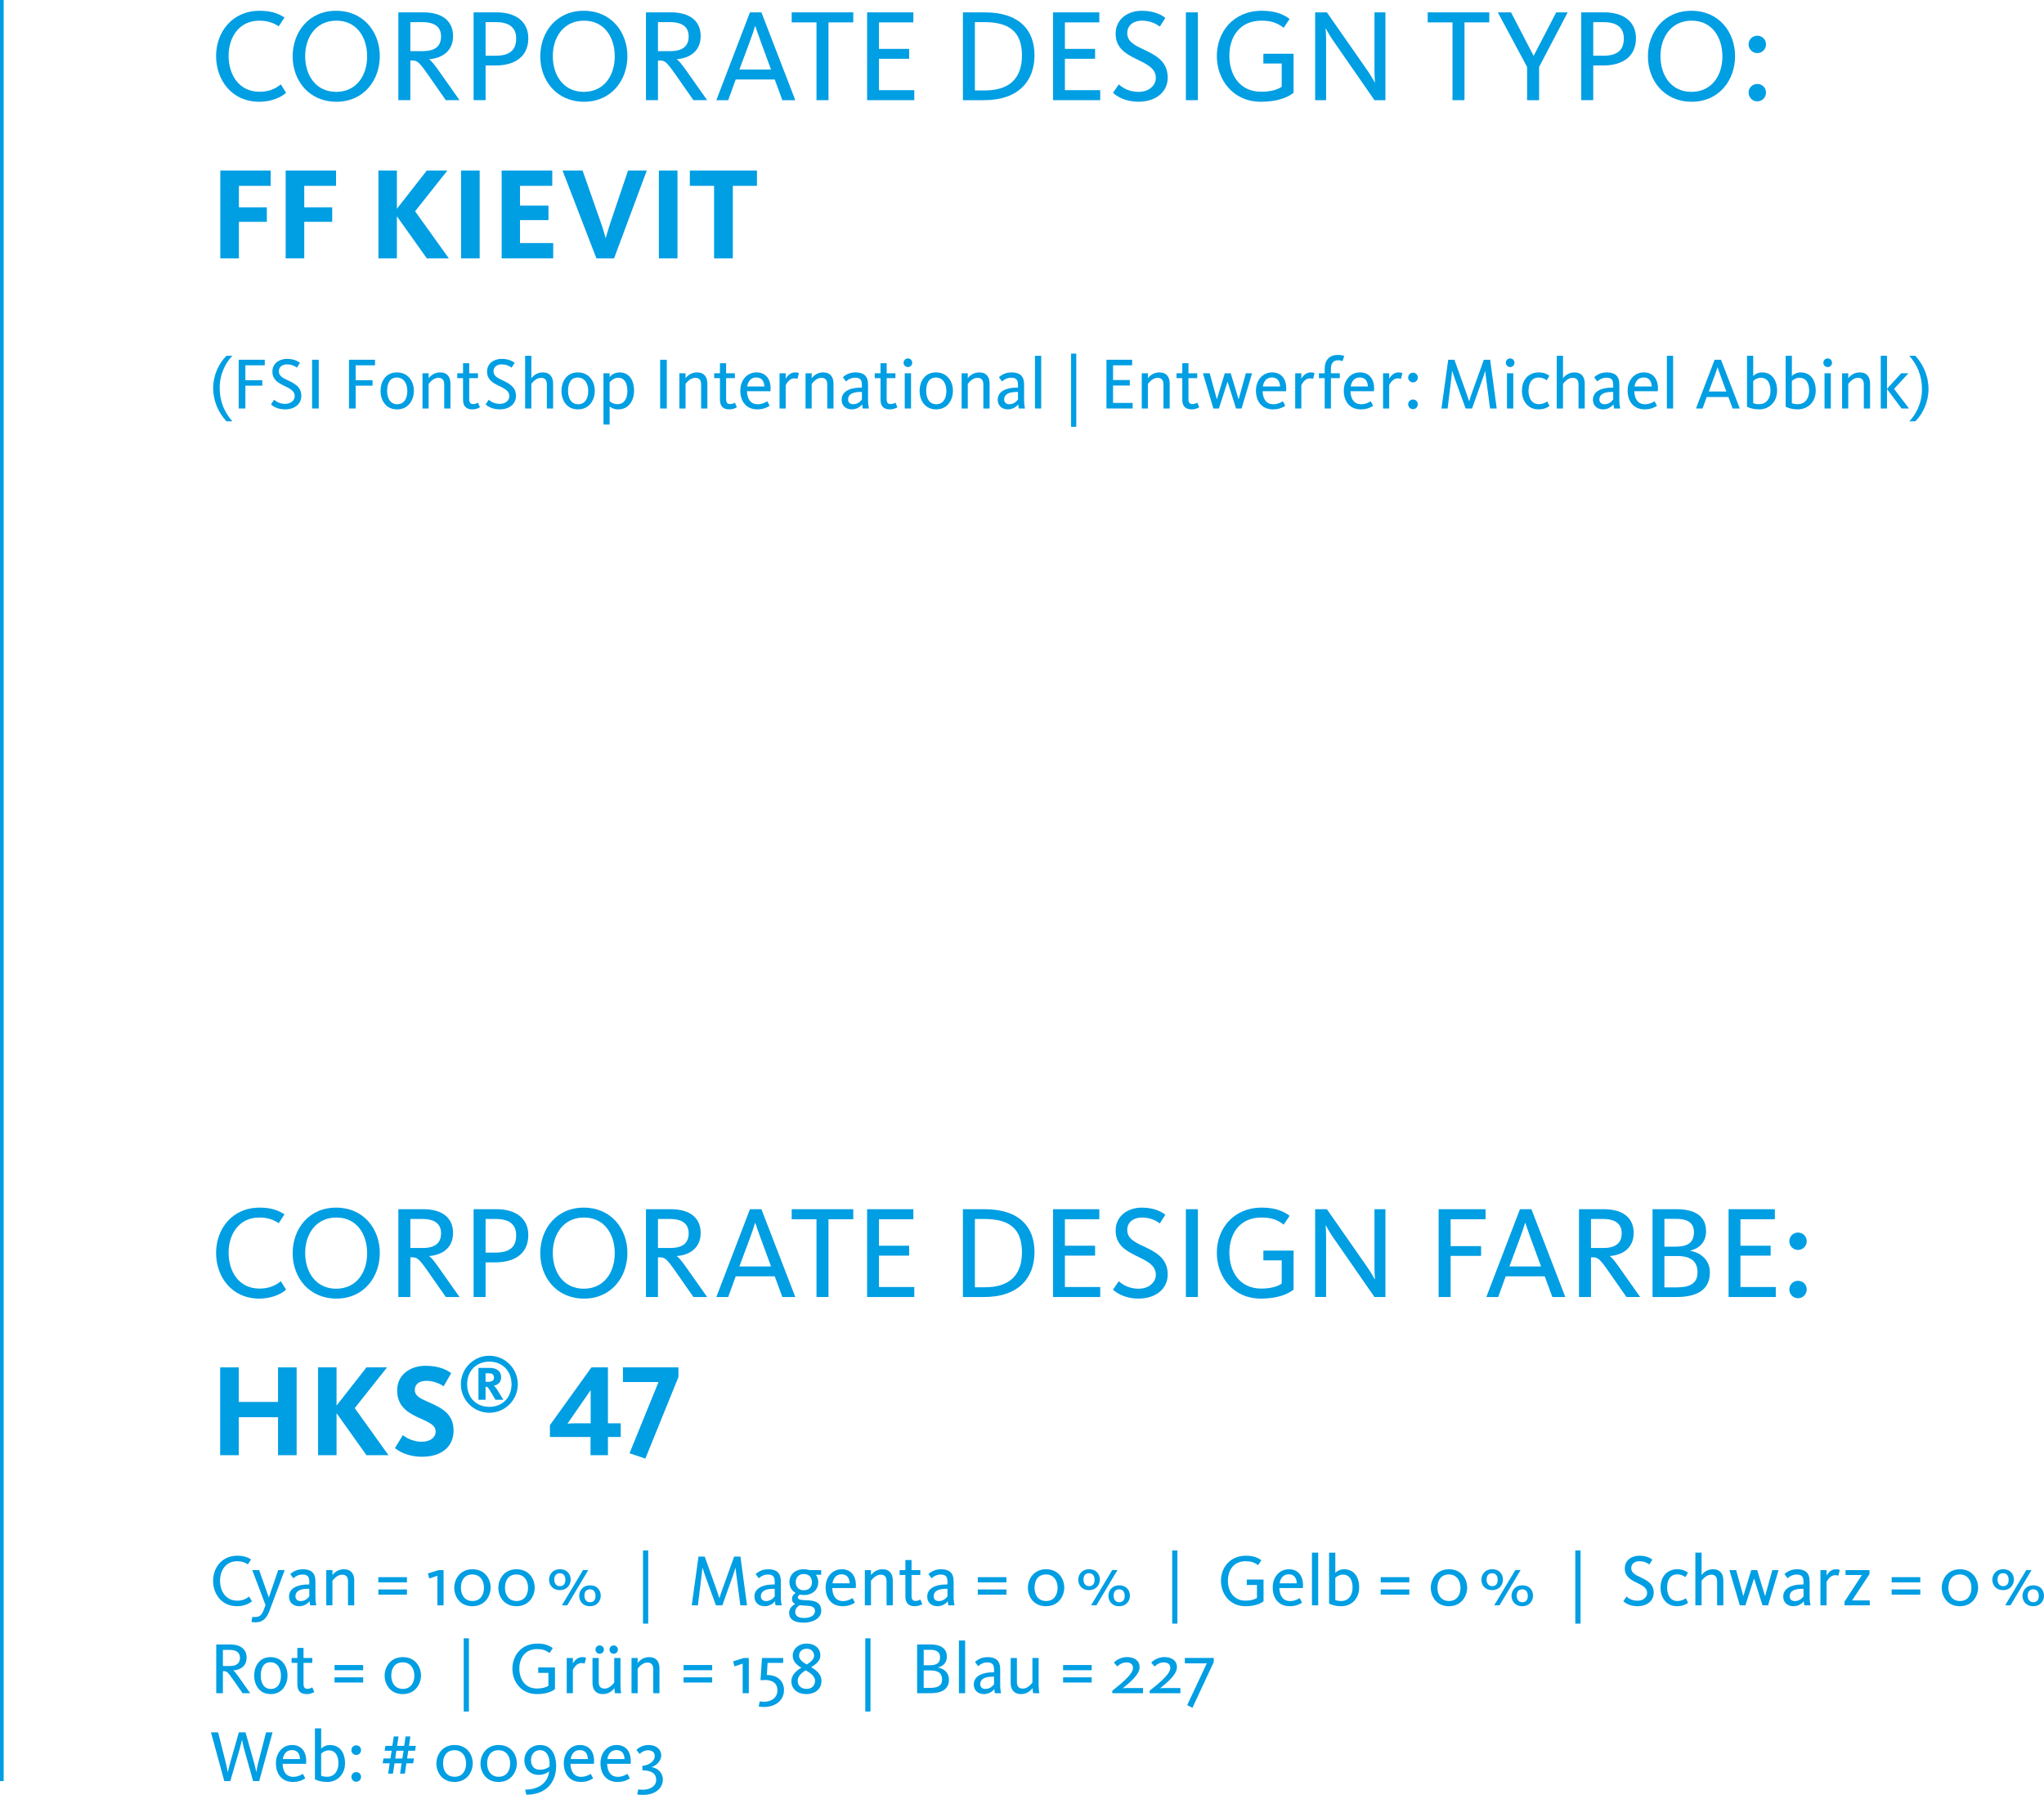 <?xml version="1.0" encoding="utf-8"?>
<!-- Generator: Adobe Illustrator 16.0.4, SVG Export Plug-In . SVG Version: 6.00 Build 0)  -->
<!DOCTYPE svg PUBLIC "-//W3C//DTD SVG 1.1//EN" "http://www.w3.org/Graphics/SVG/1.1/DTD/svg11.dtd">
<svg version="1.1" id="Ebene_1" xmlns="http://www.w3.org/2000/svg" xmlns:xlink="http://www.w3.org/1999/xlink" x="0px" y="0px"
	 width="279.183px" height="245.102px" viewBox="0 0 279.183 245.102" enable-background="new 0 0 279.183 245.102"
	 xml:space="preserve">
<g>
	<g>
		<path fill="#009EE3" d="M29.515,7.648c0-3.241,2.179-6.176,5.942-6.176c1.53,0,2.521,0.342,3.402,0.918l-0.792,1.207
			c-0.685-0.468-1.53-0.774-2.646-0.774c-2.773,0-4.195,2.269-4.195,4.79c0,2.557,1.368,4.916,4.231,4.916
			c1.296,0,2.215-0.432,2.898-1.008l0.721,1.152c-0.612,0.576-1.963,1.224-3.655,1.224C31.621,13.896,29.515,10.889,29.515,7.648z"
			/>
		<path fill="#009EE3" d="M39.973,7.702c0-3.295,2.179-6.23,5.942-6.23c3.745,0,5.96,2.899,5.96,6.194
			c0,3.277-2.179,6.229-5.924,6.229C42.188,13.896,39.973,10.979,39.973,7.702z M50.146,7.702c0-2.611-1.423-4.88-4.195-4.88
			c-2.773,0-4.268,2.233-4.268,4.844s1.458,4.879,4.231,4.879C48.688,12.545,50.146,10.312,50.146,7.702z"/>
		<path fill="#009EE3" d="M54.409,1.688h3.421c2.557,0,4.051,1.17,4.051,3.241c0,1.999-1.422,3.007-3.24,3.151v0.036
			c0.252,0.18,0.594,0.558,1.278,1.53l2.845,4.033h-1.873l-2.377-3.403c-1.314-1.873-1.512-2.017-2.286-2.017h-0.181v5.419h-1.638
			V1.688z M57.758,6.981c1.711,0,2.484-0.72,2.484-1.999c0-1.278-0.828-1.962-2.593-1.962h-1.603v3.961H57.758z"/>
		<path fill="#009EE3" d="M64.687,1.688h3.187c2.449,0,4.285,1.17,4.285,3.529c0,2.395-1.674,3.727-4.501,3.727h-1.333v4.735h-1.638
			V1.688z M67.675,7.612c1.999,0,2.827-0.81,2.827-2.359c0-1.332-0.756-2.232-2.772-2.232h-1.405v4.591H67.675z"/>
		<path fill="#009EE3" d="M73.794,7.702c0-3.295,2.179-6.23,5.942-6.23c3.745,0,5.959,2.899,5.959,6.194
			c0,3.277-2.178,6.229-5.923,6.229C76.009,13.896,73.794,10.979,73.794,7.702z M83.967,7.702c0-2.611-1.422-4.88-4.194-4.88
			c-2.773,0-4.268,2.233-4.268,4.844s1.458,4.879,4.231,4.879C82.509,12.545,83.967,10.312,83.967,7.702z"/>
		<path fill="#009EE3" d="M88.23,1.688h3.421c2.557,0,4.051,1.17,4.051,3.241c0,1.999-1.422,3.007-3.241,3.151v0.036
			c0.253,0.18,0.595,0.558,1.279,1.53l2.845,4.033h-1.873l-2.377-3.403c-1.313-1.873-1.512-2.017-2.286-2.017h-0.18v5.419H88.23
			V1.688z M91.579,6.981c1.711,0,2.484-0.72,2.484-1.999c0-1.278-0.828-1.962-2.593-1.962h-1.602v3.961H91.579z"/>
		<path fill="#009EE3" d="M102.433,1.688h1.566l4.628,11.992h-1.765l-1.044-2.827h-5.33l-1.026,2.827h-1.62L102.433,1.688z
			 M105.313,9.502l-1.422-3.871c-0.378-1.008-0.54-1.566-0.721-2.071h-0.036c-0.162,0.54-0.359,1.152-0.702,2.071l-1.44,3.871
			H105.313z"/>
		<path fill="#009EE3" d="M111.522,3.057h-3.386V1.688h8.409v1.369h-3.386V13.68h-1.638V3.057z"/>
		<path fill="#009EE3" d="M118.434,1.688h6.319v1.369h-4.699v3.619h4.123v1.35h-4.123v4.286h4.825v1.368h-6.445V1.688z"/>
		<path fill="#009EE3" d="M131.52,1.688h2.971c4.717,0,6.806,2.395,6.806,5.852s-2.106,6.14-6.896,6.14h-2.881V1.688z
			 M134.544,12.347c3.313,0,5.042-1.638,5.042-4.771c0-3.151-1.639-4.555-5.132-4.555h-1.296v9.327H134.544z"/>
		<path fill="#009EE3" d="M143.831,1.688h6.319v1.369h-4.699v3.619h4.123v1.35h-4.123v4.286h4.825v1.368h-6.445V1.688z"/>
		<path fill="#009EE3" d="M152.021,12.671l0.792-1.152c0.271,0.252,1.152,1.026,2.719,1.026c1.423,0,2.341-0.9,2.341-1.909
			c0-1.368-1.351-1.927-2.736-2.611c-1.477-0.72-2.755-1.53-2.755-3.439c0-1.98,1.674-3.115,3.564-3.115
			c1.818,0,2.81,0.648,3.224,0.972l-0.757,1.188c-0.414-0.324-1.242-0.811-2.448-0.811c-1.152,0-1.999,0.648-1.999,1.693
			c0,1.152,0.973,1.656,2.179,2.214c1.585,0.756,3.349,1.566,3.349,3.871c0,1.945-1.602,3.295-3.997,3.295
			C153.641,13.896,152.471,13.104,152.021,12.671z"/>
		<path fill="#009EE3" d="M161.975,1.688h1.639V13.68h-1.639V1.688z"/>
		<path fill="#009EE3" d="M166.204,7.648c0-3.259,2.233-6.176,6.14-6.176c1.621,0,2.846,0.378,3.8,1.116l-0.811,1.207
			c-0.9-0.702-1.782-0.973-3.043-0.973c-3.007,0-4.375,2.269-4.375,4.79c0,2.539,1.351,4.916,4.357,4.916
			c1.242,0,2.232-0.27,2.791-0.684V8.674h-2.503V7.342h4.123v5.33c-0.9,0.72-2.413,1.224-4.447,1.224
			C168.383,13.896,166.204,10.871,166.204,7.648z"/>
		<path fill="#009EE3" d="M179.633,1.688h1.603l5.401,7.743c0.595,0.864,0.955,1.494,1.135,1.818h0.036
			c-0.019-0.216-0.072-0.792-0.072-1.675V1.688h1.494V13.68h-1.494l-5.672-8.174c-0.414-0.594-0.774-1.26-0.972-1.603h-0.036
			c0.018,0.216,0.072,0.756,0.072,1.368v8.409h-1.495V1.688z"/>
	</g>
	<g>
		<path fill="#009EE3" d="M198.392,3.057h-3.386V1.688h8.409v1.369h-3.386V13.68h-1.638V3.057z"/>
	</g>
	<g>
		<path fill="#009EE3" d="M208.581,9.143l-3.998-7.455h1.801l3.079,5.924h0.018l3.079-5.924h1.566l-3.907,7.455v4.537h-1.638V9.143z
			"/>
		<path fill="#009EE3" d="M215.978,1.688h3.187c2.449,0,4.285,1.17,4.285,3.529c0,2.395-1.674,3.727-4.501,3.727h-1.333v4.735
			h-1.638V1.688z M218.966,7.612c1.999,0,2.827-0.81,2.827-2.359c0-1.332-0.756-2.232-2.772-2.232h-1.405v4.591H218.966z"/>
		<path fill="#009EE3" d="M225.085,7.702c0-3.295,2.179-6.23,5.942-6.23c3.745,0,5.959,2.899,5.959,6.194
			c0,3.277-2.178,6.229-5.923,6.229C227.3,13.896,225.085,10.979,225.085,7.702z M235.258,7.702c0-2.611-1.422-4.88-4.194-4.88
			c-2.773,0-4.268,2.233-4.268,4.844s1.458,4.879,4.231,4.879C233.8,12.545,235.258,10.312,235.258,7.702z"/>
		<path fill="#009EE3" d="M238.837,6.063c0-0.666,0.521-1.188,1.188-1.188c0.666,0,1.188,0.522,1.188,1.188
			c0,0.648-0.521,1.188-1.188,1.188C239.358,7.252,238.837,6.711,238.837,6.063z M238.837,12.635c0-0.648,0.521-1.17,1.188-1.17
			c0.666,0,1.188,0.522,1.188,1.17c0,0.667-0.521,1.207-1.188,1.207C239.358,13.842,238.837,13.302,238.837,12.635z"/>
	</g>
	<g>
		<path fill="#009EE3" d="M30.091,23.288h6.878v2.089H32.63v2.935h3.817v1.981H32.63v4.987h-2.539V23.288z"/>
		<path fill="#009EE3" d="M39.019,23.288h6.878v2.089h-4.339v2.935h3.817v1.981h-3.817v4.987h-2.539V23.288z"/>
		<path fill="#009EE3" d="M51.69,23.288h2.521v5.222l4.087-5.222h2.809l-4.411,5.564l4.609,6.428h-3.007l-4.087-5.744v5.744H51.69
			V23.288z"/>
		<path fill="#009EE3" d="M62.977,23.288h2.539V35.28h-2.539V23.288z"/>
		<path fill="#009EE3" d="M68.52,23.288h6.914v2.089h-4.411v2.701h3.89v1.98h-3.89v3.133h4.537v2.088h-7.04V23.288z"/>
		<path fill="#009EE3" d="M76.836,23.288h2.736l2.521,7.184c0.324,0.918,0.559,1.783,0.612,1.999h0.036
			c0.072-0.216,0.324-1.098,0.612-1.999l2.431-7.184h2.557L83.876,35.28h-2.413L76.836,23.288z"/>
		<path fill="#009EE3" d="M89.994,23.288h2.539V35.28h-2.539V23.288z"/>
		<path fill="#009EE3" d="M97.537,25.377h-3.313v-2.089h9.165v2.089h-3.295v9.903h-2.557V25.377z"/>
	</g>
	<g>
		<path fill="#009EE3" d="M29.116,52.985c0-1.749,0.77-3.358,1.81-4.397h0.81c-0.81,0.829-1.729,2.358-1.729,4.377
			c0,1.899,0.67,3.358,1.729,4.567h-0.81C29.836,56.354,29.116,54.764,29.116,52.985z"/>
		<path fill="#009EE3" d="M32.606,49.127h3.558v0.759h-2.648v2.039h2.309v0.74h-2.309v3.118h-0.909V49.127z"/>
	</g>
	<g>
		<path fill="#009EE3" d="M37.007,55.224l0.439-0.64c0.149,0.14,0.64,0.569,1.509,0.569c0.79,0,1.3-0.5,1.3-1.059
			c0-0.76-0.75-1.069-1.52-1.449c-0.819-0.4-1.529-0.85-1.529-1.909c0-1.099,0.93-1.729,1.979-1.729c1.009,0,1.559,0.36,1.789,0.54
			l-0.42,0.66c-0.23-0.18-0.689-0.45-1.359-0.45c-0.64,0-1.109,0.36-1.109,0.939c0,0.64,0.54,0.92,1.209,1.229
			c0.88,0.42,1.859,0.87,1.859,2.149c0,1.079-0.89,1.829-2.219,1.829C37.906,55.904,37.256,55.464,37.007,55.224z"/>
		<path fill="#009EE3" d="M42.626,49.127h0.91v6.656h-0.91V49.127z"/>
	</g>
	<g>
		<path fill="#009EE3" d="M47.666,49.127h3.558v0.759h-2.648v2.039h2.309v0.74h-2.309v3.118h-0.909V49.127z"/>
		<path fill="#009EE3" d="M51.977,53.385c0-1.139,0.6-2.528,2.238-2.528c1.63,0,2.319,1.359,2.319,2.509
			c0,1.139-0.66,2.539-2.299,2.539C52.606,55.904,51.977,54.534,51.977,53.385z M55.635,53.385c0-0.999-0.48-1.829-1.43-1.829
			c-0.959,0-1.329,0.799-1.329,1.809c0,1.009,0.42,1.839,1.379,1.839C55.205,55.204,55.635,54.395,55.635,53.385z"/>
		<path fill="#009EE3" d="M57.707,50.977h0.839v0.669c0.41-0.51,0.949-0.79,1.56-0.79c1.02,0,1.419,0.669,1.419,1.509v3.418h-0.85
			v-3.248c0-0.58-0.2-0.939-0.81-0.939c-0.52,0-0.999,0.399-1.319,0.83v3.358h-0.839V50.977z"/>
		<path fill="#009EE3" d="M63.246,54.584v-2.949h-0.789v-0.659h0.789v-1.379h0.84v1.379h1.199v0.659h-1.199v2.839
			c0,0.479,0.14,0.709,0.55,0.709c0.3,0,0.56-0.14,0.649-0.2l0.27,0.629c-0.149,0.1-0.51,0.29-1.049,0.29
			C63.636,55.904,63.246,55.414,63.246,54.584z"/>
	</g>
	<g>
		<path fill="#009EE3" d="M66.327,55.224l0.439-0.64c0.149,0.14,0.64,0.569,1.509,0.569c0.79,0,1.3-0.5,1.3-1.059
			c0-0.76-0.75-1.069-1.52-1.449c-0.819-0.4-1.529-0.85-1.529-1.909c0-1.099,0.93-1.729,1.979-1.729c1.009,0,1.559,0.36,1.789,0.54
			l-0.42,0.66c-0.23-0.18-0.689-0.45-1.359-0.45c-0.64,0-1.109,0.36-1.109,0.939c0,0.64,0.54,0.92,1.209,1.229
			c0.88,0.42,1.859,0.87,1.859,2.149c0,1.079-0.89,1.829-2.219,1.829C67.227,55.904,66.576,55.464,66.327,55.224z"/>
	</g>
	<g>
		<path fill="#009EE3" d="M71.727,48.588h0.85v3.058c0.21-0.27,0.72-0.79,1.549-0.79c1.02,0,1.419,0.669,1.419,1.509v3.418h-0.85
			v-3.248c0-0.58-0.199-0.939-0.81-0.939c-0.689,0-1.209,0.689-1.309,0.83v3.358h-0.85V48.588z"/>
		<path fill="#009EE3" d="M76.687,53.385c0-1.139,0.6-2.528,2.238-2.528c1.63,0,2.319,1.359,2.319,2.509
			c0,1.139-0.66,2.539-2.299,2.539C77.316,55.904,76.687,54.534,76.687,53.385z M80.345,53.385c0-0.999-0.48-1.829-1.43-1.829
			c-0.959,0-1.329,0.799-1.329,1.809c0,1.009,0.42,1.839,1.379,1.839C79.915,55.204,80.345,54.395,80.345,53.385z"/>
		<path fill="#009EE3" d="M82.427,50.977h0.839v0.509c0.25-0.3,0.7-0.629,1.38-0.629c1.179,0,1.958,0.919,1.958,2.509
			c0,1.519-0.889,2.539-2.139,2.539c-0.659,0-1.02-0.25-1.199-0.41v2.479h-0.839V50.977z M85.694,53.385
			c0-1.039-0.39-1.799-1.249-1.799c-0.63,0-1.05,0.47-1.18,0.64v2.549c0.21,0.19,0.54,0.419,1.09,0.419
			C85.234,55.194,85.694,54.444,85.694,53.385z"/>
	</g>
	<g>
		<path fill="#009EE3" d="M90.166,49.127h0.91v6.656h-0.91V49.127z"/>
	</g>
	<g>
		<path fill="#009EE3" d="M92.797,50.977h0.839v0.669c0.41-0.51,0.949-0.79,1.56-0.79c1.02,0,1.419,0.669,1.419,1.509v3.418h-0.85
			v-3.248c0-0.58-0.2-0.939-0.81-0.939c-0.52,0-0.999,0.399-1.319,0.83v3.358h-0.839V50.977z"/>
		<path fill="#009EE3" d="M98.336,54.584v-2.949h-0.789v-0.659h0.789v-1.379h0.84v1.379h1.199v0.659h-1.199v2.839
			c0,0.479,0.14,0.709,0.55,0.709c0.3,0,0.56-0.14,0.649-0.2l0.27,0.629c-0.149,0.1-0.51,0.29-1.049,0.29
			C98.726,55.904,98.336,55.414,98.336,54.584z"/>
		<path fill="#009EE3" d="M101.116,53.345c0-1.429,0.919-2.489,2.209-2.489c1.219,0,1.929,0.85,1.929,2.199
			c0,0.12-0.01,0.24-0.021,0.37h-3.208c0.03,0.959,0.43,1.779,1.459,1.779c0.66,0,1.1-0.29,1.31-0.41l0.33,0.62
			c-0.26,0.17-0.79,0.49-1.679,0.49C101.905,55.904,101.116,54.794,101.116,53.345z M104.404,52.775
			c-0.02-0.65-0.31-1.229-1.1-1.229c-0.729,0-1.129,0.51-1.249,1.229H104.404z"/>
		<path fill="#009EE3" d="M106.477,50.977h0.839v0.729c0.2-0.33,0.61-0.85,1.27-0.85c0.31,0,0.47,0.07,0.54,0.1l-0.21,0.79
			c-0.061-0.03-0.181-0.08-0.44-0.08c-0.689,0-1.079,0.77-1.159,0.929v3.188h-0.839V50.977z"/>
		<path fill="#009EE3" d="M110.026,50.977h0.839v0.669c0.41-0.51,0.949-0.79,1.56-0.79c1.02,0,1.419,0.669,1.419,1.509v3.418h-0.85
			v-3.248c0-0.58-0.2-0.939-0.81-0.939c-0.52,0-0.999,0.399-1.319,0.83v3.358h-0.839V50.977z"/>
		<path fill="#009EE3" d="M114.956,54.594c0-1.269,1.379-1.659,2.568-1.659h0.2v-0.419c0-0.66-0.28-0.939-0.93-0.939
			c-0.46,0-0.84,0.16-1.249,0.51l-0.42-0.57c0.449-0.42,1.02-0.66,1.739-0.66c1.109,0,1.698,0.5,1.698,1.629v2.139
			c0,0.52,0.061,0.909,0.12,1.159h-0.839c-0.04-0.13-0.07-0.42-0.08-0.57c-0.3,0.39-0.82,0.69-1.42,0.69
			C115.535,55.904,114.956,55.394,114.956,54.594z M117.725,54.564v-1.04h-0.2c-0.979,0-1.689,0.27-1.689,1.04
			c0,0.47,0.391,0.64,0.68,0.64C117.035,55.204,117.435,54.944,117.725,54.564z"/>
		<path fill="#009EE3" d="M120.266,54.584v-2.949h-0.789v-0.659h0.789v-1.379h0.84v1.379h1.199v0.659h-1.199v2.839
			c0,0.479,0.14,0.709,0.55,0.709c0.3,0,0.56-0.14,0.649-0.2l0.27,0.629c-0.149,0.1-0.51,0.29-1.049,0.29
			C120.655,55.904,120.266,55.414,120.266,54.584z"/>
		<path fill="#009EE3" d="M123.416,49.537c0-0.33,0.26-0.59,0.59-0.59s0.59,0.26,0.59,0.59c0,0.32-0.26,0.59-0.59,0.59
			S123.416,49.857,123.416,49.537z M123.576,50.977h0.859v4.807h-0.859V50.977z"/>
		<path fill="#009EE3" d="M125.605,53.385c0-1.139,0.6-2.528,2.238-2.528c1.63,0,2.319,1.359,2.319,2.509
			c0,1.139-0.66,2.539-2.299,2.539C126.235,55.904,125.605,54.534,125.605,53.385z M129.264,53.385c0-0.999-0.48-1.829-1.43-1.829
			c-0.959,0-1.329,0.799-1.329,1.809c0,1.009,0.42,1.839,1.379,1.839C128.834,55.204,129.264,54.395,129.264,53.385z"/>
		<path fill="#009EE3" d="M131.346,50.977h0.839v0.669c0.41-0.51,0.949-0.79,1.56-0.79c1.02,0,1.419,0.669,1.419,1.509v3.418h-0.85
			v-3.248c0-0.58-0.2-0.939-0.81-0.939c-0.52,0-0.999,0.399-1.319,0.83v3.358h-0.839V50.977z"/>
		<path fill="#009EE3" d="M136.275,54.594c0-1.269,1.379-1.659,2.568-1.659h0.2v-0.419c0-0.66-0.28-0.939-0.93-0.939
			c-0.46,0-0.84,0.16-1.249,0.51l-0.42-0.57c0.449-0.42,1.02-0.66,1.739-0.66c1.109,0,1.698,0.5,1.698,1.629v2.139
			c0,0.52,0.061,0.909,0.12,1.159h-0.839c-0.04-0.13-0.07-0.42-0.08-0.57c-0.3,0.39-0.82,0.69-1.42,0.69
			C136.854,55.904,136.275,55.394,136.275,54.594z M139.044,54.564v-1.04h-0.2c-0.979,0-1.689,0.27-1.689,1.04
			c0,0.47,0.391,0.64,0.68,0.64C138.354,55.204,138.754,54.944,139.044,54.564z"/>
		<path fill="#009EE3" d="M141.365,48.588h0.85v7.196h-0.85V48.588z"/>
		<path fill="#009EE3" d="M146.295,48.288h0.71v9.995h-0.71V48.288z"/>
	</g>
	<g>
		<path fill="#009EE3" d="M151.127,49.127h3.508v0.759h-2.608v2.009h2.289v0.75h-2.289v2.378h2.679v0.76h-3.578V49.127z"/>
	</g>
	<g>
		<path fill="#009EE3" d="M155.947,50.977h0.839v0.669c0.41-0.51,0.949-0.79,1.56-0.79c1.02,0,1.419,0.669,1.419,1.509v3.418h-0.85
			v-3.248c0-0.58-0.2-0.939-0.81-0.939c-0.52,0-0.999,0.399-1.319,0.83v3.358h-0.839V50.977z"/>
		<path fill="#009EE3" d="M161.486,54.584v-2.949h-0.789v-0.659h0.789v-1.379h0.84v1.379h1.199v0.659h-1.199v2.839
			c0,0.479,0.14,0.709,0.55,0.709c0.3,0,0.56-0.14,0.649-0.2l0.27,0.629c-0.149,0.1-0.51,0.29-1.049,0.29
			C161.876,55.904,161.486,55.414,161.486,54.584z"/>
		<path fill="#009EE3" d="M164.308,50.977h0.919l0.97,3.518h0.021l1.069-3.518h0.81l1.069,3.528h0.02l0.979-3.528h0.85l-1.43,4.807
			h-0.759l-1.149-3.638h-0.021l-1.169,3.638h-0.76L164.308,50.977z"/>
		<path fill="#009EE3" d="M171.547,53.345c0-1.429,0.919-2.489,2.209-2.489c1.219,0,1.929,0.85,1.929,2.199
			c0,0.12-0.01,0.24-0.021,0.37h-3.208c0.03,0.959,0.43,1.779,1.459,1.779c0.66,0,1.1-0.29,1.31-0.41l0.33,0.62
			c-0.26,0.17-0.79,0.49-1.679,0.49C172.336,55.904,171.547,54.794,171.547,53.345z M174.835,52.775
			c-0.02-0.65-0.31-1.229-1.1-1.229c-0.729,0-1.129,0.51-1.249,1.229H174.835z"/>
		<path fill="#009EE3" d="M176.907,50.977h0.839v0.729c0.2-0.33,0.609-0.85,1.27-0.85c0.31,0,0.47,0.07,0.54,0.1l-0.21,0.79
			c-0.061-0.03-0.181-0.08-0.44-0.08c-0.689,0-1.079,0.77-1.159,0.929v3.188h-0.839V50.977z"/>
		<path fill="#009EE3" d="M180.937,51.636h-0.79v-0.659h0.79v-0.67c0-1.119,0.649-1.839,1.779-1.839c0.52,0,0.789,0.1,0.879,0.15
			l-0.22,0.7c-0.06-0.03-0.29-0.12-0.63-0.12c-0.619,0-0.959,0.41-0.959,1.169v0.61h1.209v0.659h-1.209v4.148h-0.85V51.636z"/>
		<path fill="#009EE3" d="M183.546,53.345c0-1.429,0.919-2.489,2.209-2.489c1.219,0,1.929,0.85,1.929,2.199
			c0,0.12-0.01,0.24-0.021,0.37h-3.208c0.03,0.959,0.43,1.779,1.459,1.779c0.66,0,1.1-0.29,1.31-0.41l0.33,0.62
			c-0.26,0.17-0.79,0.49-1.679,0.49C184.335,55.904,183.546,54.794,183.546,53.345z M186.834,52.775
			c-0.02-0.65-0.31-1.229-1.1-1.229c-0.729,0-1.129,0.51-1.249,1.229H186.834z"/>
		<path fill="#009EE3" d="M188.906,50.977h0.839v0.729c0.2-0.33,0.61-0.85,1.27-0.85c0.31,0,0.47,0.07,0.54,0.1l-0.21,0.79
			c-0.061-0.03-0.181-0.08-0.44-0.08c-0.689,0-1.079,0.77-1.159,0.929v3.188h-0.839V50.977z"/>
		<path fill="#009EE3" d="M192.336,51.556c0-0.37,0.29-0.66,0.66-0.66c0.369,0,0.659,0.29,0.659,0.66c0,0.36-0.29,0.66-0.659,0.66
			C192.626,52.216,192.336,51.916,192.336,51.556z M192.336,55.204c0-0.36,0.29-0.65,0.66-0.65c0.369,0,0.659,0.29,0.659,0.65
			c0,0.37-0.29,0.669-0.659,0.669C192.626,55.874,192.336,55.574,192.336,55.204z"/>
		<path fill="#009EE3" d="M197.806,49.127h0.849l1.59,4.447c0.189,0.54,0.3,0.87,0.409,1.209h0.021c0.09-0.32,0.21-0.68,0.399-1.209
			l1.6-4.447h0.859l0.899,6.656h-0.909l-0.55-4.178c-0.061-0.479-0.09-0.75-0.11-0.939h-0.02c-0.061,0.22-0.141,0.5-0.29,0.93
			l-1.489,4.188h-0.88l-1.519-4.188c-0.15-0.43-0.24-0.71-0.311-0.93h-0.02c-0.021,0.23-0.05,0.51-0.1,0.959l-0.51,4.158h-0.84
			L197.806,49.127z"/>
		<path fill="#009EE3" d="M205.676,49.537c0-0.33,0.26-0.59,0.59-0.59s0.59,0.26,0.59,0.59c0,0.32-0.26,0.59-0.59,0.59
			S205.676,49.857,205.676,49.537z M205.836,50.977h0.859v4.807h-0.859V50.977z"/>
		<path fill="#009EE3" d="M207.876,53.375c0-1.639,1.029-2.519,2.278-2.519c0.79,0,1.239,0.28,1.47,0.459l-0.36,0.62
			c-0.25-0.18-0.56-0.38-1.109-0.38c-0.949,0-1.379,0.779-1.379,1.799c0,1,0.43,1.839,1.399,1.839c0.59,0,1.009-0.27,1.149-0.379
			l0.319,0.62c-0.199,0.16-0.669,0.47-1.519,0.47C208.676,55.904,207.876,54.734,207.876,53.375z"/>
		<path fill="#009EE3" d="M212.636,48.588h0.85v3.058c0.21-0.27,0.72-0.79,1.549-0.79c1.02,0,1.419,0.669,1.419,1.509v3.418h-0.85
			v-3.248c0-0.58-0.199-0.939-0.81-0.939c-0.689,0-1.209,0.689-1.309,0.83v3.358h-0.85V48.588z"/>
		<path fill="#009EE3" d="M217.575,54.594c0-1.269,1.379-1.659,2.568-1.659h0.2v-0.419c0-0.66-0.28-0.939-0.93-0.939
			c-0.46,0-0.84,0.16-1.249,0.51l-0.42-0.57c0.449-0.42,1.02-0.66,1.739-0.66c1.109,0,1.698,0.5,1.698,1.629v2.139
			c0,0.52,0.061,0.909,0.12,1.159h-0.839c-0.04-0.13-0.07-0.42-0.08-0.57c-0.3,0.39-0.82,0.69-1.42,0.69
			C218.154,55.904,217.575,55.394,217.575,54.594z M220.344,54.564v-1.04h-0.2c-0.979,0-1.689,0.27-1.689,1.04
			c0,0.47,0.391,0.64,0.68,0.64C219.654,55.204,220.054,54.944,220.344,54.564z"/>
		<path fill="#009EE3" d="M222.315,53.345c0-1.429,0.919-2.489,2.209-2.489c1.219,0,1.929,0.85,1.929,2.199
			c0,0.12-0.01,0.24-0.021,0.37h-3.208c0.03,0.959,0.43,1.779,1.459,1.779c0.66,0,1.1-0.29,1.31-0.41l0.33,0.62
			c-0.26,0.17-0.79,0.49-1.679,0.49C223.104,55.904,222.315,54.794,222.315,53.345z M225.604,52.775
			c-0.02-0.65-0.31-1.229-1.1-1.229c-0.729,0-1.129,0.51-1.249,1.229H225.604z"/>
		<path fill="#009EE3" d="M227.675,48.588h0.85v7.196h-0.85V48.588z"/>
	</g>
	<g>
		<path fill="#009EE3" d="M234.195,49.127h0.87l2.568,6.656h-0.979l-0.579-1.569h-2.959l-0.569,1.569h-0.899L234.195,49.127z
			 M235.795,53.465l-0.79-2.149c-0.209-0.56-0.3-0.869-0.399-1.149h-0.02c-0.091,0.3-0.2,0.64-0.391,1.149l-0.799,2.149H235.795z"/>
	</g>
	<g>
		<path fill="#009EE3" d="M238.617,55.534v-6.946h0.85v2.768c0.27-0.29,0.72-0.5,1.189-0.5c1.299,0,2.068,0.969,2.068,2.499
			c0,1.499-1.039,2.549-2.448,2.549C239.557,55.904,238.937,55.724,238.617,55.534z M241.825,53.375c0-0.989-0.37-1.789-1.35-1.789
			c-0.39,0-0.81,0.23-1.009,0.45v3.019c0.18,0.08,0.46,0.14,0.819,0.14C241.306,55.194,241.825,54.345,241.825,53.375z"/>
		<path fill="#009EE3" d="M243.897,55.534v-6.946h0.85v2.768c0.27-0.29,0.72-0.5,1.189-0.5c1.299,0,2.068,0.969,2.068,2.499
			c0,1.499-1.039,2.549-2.448,2.549C244.837,55.904,244.217,55.724,243.897,55.534z M247.105,53.375c0-0.989-0.37-1.789-1.35-1.789
			c-0.39,0-0.81,0.23-1.009,0.45v3.019c0.18,0.08,0.46,0.14,0.819,0.14C246.586,55.194,247.105,54.345,247.105,53.375z"/>
		<path fill="#009EE3" d="M249.047,49.537c0-0.33,0.26-0.59,0.59-0.59s0.59,0.26,0.59,0.59c0,0.32-0.26,0.59-0.59,0.59
			S249.047,49.857,249.047,49.537z M249.207,50.977h0.859v4.807h-0.859V50.977z"/>
		<path fill="#009EE3" d="M251.607,50.977h0.839v0.669c0.41-0.51,0.949-0.79,1.56-0.79c1.02,0,1.419,0.669,1.419,1.509v3.418h-0.85
			v-3.248c0-0.58-0.2-0.939-0.81-0.939c-0.52,0-0.999,0.399-1.319,0.83v3.358h-0.839V50.977z"/>
		<path fill="#009EE3" d="M256.887,48.588h0.85v4.507l1.938-2.119h0.989l-1.959,2.128l2.039,2.679h-1.02l-1.988-2.668v2.668h-0.85
			V48.588z"/>
		<path fill="#009EE3" d="M262.516,53.145c0-1.899-0.689-3.378-1.729-4.557h0.819c1.089,1.179,1.799,2.768,1.799,4.537
			c0,1.779-0.76,3.368-1.799,4.408h-0.819C261.616,56.673,262.516,55.164,262.516,53.145z"/>
	</g>
	<g>
		<path fill="#009EE3" d="M29.515,171.087c0-3.24,2.179-6.176,5.942-6.176c1.53,0,2.521,0.343,3.402,0.919l-0.792,1.206
			c-0.685-0.468-1.53-0.774-2.646-0.774c-2.773,0-4.195,2.269-4.195,4.79c0,2.557,1.368,4.915,4.231,4.915
			c1.296,0,2.215-0.433,2.898-1.009l0.721,1.152c-0.612,0.576-1.963,1.225-3.655,1.225
			C31.621,177.335,29.515,174.328,29.515,171.087z"/>
		<path fill="#009EE3" d="M39.973,171.142c0-3.295,2.179-6.23,5.942-6.23c3.745,0,5.96,2.899,5.96,6.194
			c0,3.276-2.179,6.229-5.924,6.229C42.188,177.335,39.973,174.418,39.973,171.142z M50.146,171.142c0-2.611-1.423-4.88-4.195-4.88
			c-2.773,0-4.268,2.232-4.268,4.844c0,2.61,1.458,4.879,4.231,4.879C48.688,175.984,50.146,173.752,50.146,171.142z"/>
		<path fill="#009EE3" d="M54.409,165.128h3.421c2.557,0,4.051,1.17,4.051,3.24c0,1.999-1.422,3.007-3.24,3.151v0.036
			c0.252,0.18,0.594,0.558,1.278,1.53l2.845,4.033h-1.873l-2.377-3.403c-1.314-1.872-1.512-2.017-2.286-2.017h-0.181v5.42h-1.638
			V165.128z M57.758,170.421c1.711,0,2.484-0.72,2.484-1.998s-0.828-1.963-2.593-1.963h-1.603v3.961H57.758z"/>
		<path fill="#009EE3" d="M64.687,165.128h3.187c2.449,0,4.285,1.17,4.285,3.528c0,2.396-1.674,3.728-4.501,3.728h-1.333v4.735
			h-1.638V165.128z M67.675,171.052c1.999,0,2.827-0.811,2.827-2.359c0-1.332-0.756-2.232-2.772-2.232h-1.405v4.592H67.675z"/>
		<path fill="#009EE3" d="M73.794,171.142c0-3.295,2.179-6.23,5.942-6.23c3.745,0,5.959,2.899,5.959,6.194
			c0,3.276-2.178,6.229-5.923,6.229C76.009,177.335,73.794,174.418,73.794,171.142z M83.967,171.142c0-2.611-1.422-4.88-4.194-4.88
			c-2.773,0-4.268,2.232-4.268,4.844c0,2.61,1.458,4.879,4.231,4.879C82.509,175.984,83.967,173.752,83.967,171.142z"/>
		<path fill="#009EE3" d="M88.23,165.128h3.421c2.557,0,4.051,1.17,4.051,3.24c0,1.999-1.422,3.007-3.241,3.151v0.036
			c0.253,0.18,0.595,0.558,1.279,1.53l2.845,4.033h-1.873l-2.377-3.403c-1.313-1.872-1.512-2.017-2.286-2.017h-0.18v5.42H88.23
			V165.128z M91.579,170.421c1.711,0,2.484-0.72,2.484-1.998s-0.828-1.963-2.593-1.963h-1.602v3.961H91.579z"/>
		<path fill="#009EE3" d="M102.433,165.128h1.566l4.628,11.991h-1.765l-1.044-2.827h-5.33l-1.026,2.827h-1.62L102.433,165.128z
			 M105.313,172.942l-1.422-3.872c-0.378-1.008-0.54-1.566-0.721-2.07h-0.036c-0.162,0.54-0.359,1.152-0.702,2.07l-1.44,3.872
			H105.313z"/>
		<path fill="#009EE3" d="M111.522,166.496h-3.386v-1.368h8.409v1.368h-3.386v10.623h-1.638V166.496z"/>
		<path fill="#009EE3" d="M118.434,165.128h6.319v1.368h-4.699v3.619h4.123v1.351h-4.123v4.285h4.825v1.368h-6.445V165.128z"/>
		<path fill="#009EE3" d="M131.52,165.128h2.971c4.717,0,6.806,2.395,6.806,5.852s-2.106,6.14-6.896,6.14h-2.881V165.128z
			 M134.544,175.787c3.313,0,5.042-1.639,5.042-4.771c0-3.151-1.639-4.556-5.132-4.556h-1.296v9.327H134.544z"/>
		<path fill="#009EE3" d="M143.831,165.128h6.319v1.368h-4.699v3.619h4.123v1.351h-4.123v4.285h4.825v1.368h-6.445V165.128z"/>
		<path fill="#009EE3" d="M152.021,176.11l0.792-1.152c0.271,0.253,1.152,1.026,2.719,1.026c1.423,0,2.341-0.899,2.341-1.908
			c0-1.368-1.351-1.927-2.736-2.61c-1.477-0.721-2.755-1.531-2.755-3.439c0-1.98,1.674-3.115,3.564-3.115
			c1.818,0,2.81,0.648,3.224,0.973l-0.757,1.188c-0.414-0.324-1.242-0.811-2.448-0.811c-1.152,0-1.999,0.648-1.999,1.692
			c0,1.152,0.973,1.657,2.179,2.215c1.585,0.756,3.349,1.566,3.349,3.871c0,1.944-1.602,3.295-3.997,3.295
			C153.641,177.335,152.471,176.543,152.021,176.11z"/>
		<path fill="#009EE3" d="M161.975,165.128h1.639v11.991h-1.639V165.128z"/>
		<path fill="#009EE3" d="M166.204,171.087c0-3.259,2.233-6.176,6.14-6.176c1.621,0,2.846,0.379,3.8,1.117l-0.811,1.206
			c-0.9-0.702-1.782-0.973-3.043-0.973c-3.007,0-4.375,2.269-4.375,4.79c0,2.538,1.351,4.915,4.357,4.915
			c1.242,0,2.232-0.271,2.791-0.685v-3.169h-2.503v-1.332h4.123v5.329c-0.9,0.721-2.413,1.225-4.447,1.225
			C168.383,177.335,166.204,174.311,166.204,171.087z"/>
		<path fill="#009EE3" d="M179.633,165.128h1.603l5.401,7.742c0.595,0.864,0.955,1.494,1.135,1.818h0.036
			c-0.019-0.216-0.072-0.792-0.072-1.675v-7.886h1.494v11.991h-1.494l-5.672-8.175c-0.414-0.594-0.774-1.26-0.972-1.603h-0.036
			c0.018,0.217,0.072,0.757,0.072,1.369v8.408h-1.495V165.128z"/>
		<path fill="#009EE3" d="M196.499,165.128h6.409v1.368h-4.771v3.673h4.16v1.332h-4.16v5.618h-1.638V165.128z"/>
		<path fill="#009EE3" d="M207.605,165.128h1.566l4.628,11.991h-1.765l-1.044-2.827h-5.33l-1.026,2.827h-1.62L207.605,165.128z
			 M210.486,172.942l-1.422-3.872c-0.378-1.008-0.54-1.566-0.721-2.07h-0.036c-0.162,0.54-0.359,1.152-0.702,2.07l-1.44,3.872
			H210.486z"/>
		<path fill="#009EE3" d="M215.669,165.128h3.421c2.557,0,4.051,1.17,4.051,3.24c0,1.999-1.422,3.007-3.24,3.151v0.036
			c0.252,0.18,0.594,0.558,1.278,1.53l2.845,4.033h-1.873l-2.377-3.403c-1.314-1.872-1.512-2.017-2.286-2.017h-0.181v5.42h-1.638
			V165.128z M219.018,170.421c1.711,0,2.484-0.72,2.484-1.998s-0.828-1.963-2.593-1.963h-1.603v3.961H219.018z"/>
	</g>
	<g>
		<path fill="#009EE3" d="M225.716,165.128h3.331c2.232,0,3.979,0.81,3.979,2.988c0,1.44-0.828,2.323-2.143,2.665v0.036
			c1.459,0.252,2.665,1.278,2.665,2.935c0,2.449-1.854,3.367-4.556,3.367h-3.276V165.128z M228.885,170.241
			c1.729,0,2.484-0.63,2.484-1.98c0-1.261-0.846-1.818-2.448-1.818h-1.585v3.799H228.885z M228.956,175.805
			c1.981,0,2.899-0.612,2.899-2.053c0-1.386-0.738-2.232-2.791-2.232h-1.729v4.285H228.956z"/>
	</g>
	<g>
		<path fill="#009EE3" d="M236.102,165.128h6.319v1.368h-4.699v3.619h4.123v1.351h-4.123v4.285h4.825v1.368h-6.445V165.128z"/>
		<path fill="#009EE3" d="M244.399,169.503c0-0.666,0.521-1.188,1.188-1.188c0.666,0,1.188,0.522,1.188,1.188
			c0,0.648-0.521,1.188-1.188,1.188C244.921,170.691,244.399,170.151,244.399,169.503z M244.399,176.075
			c0-0.648,0.521-1.171,1.188-1.171c0.666,0,1.188,0.522,1.188,1.171c0,0.666-0.521,1.206-1.188,1.206
			C244.921,177.281,244.399,176.741,244.399,176.075z"/>
	</g>
	<g>
		<path fill="#009EE3" d="M30.073,186.728h2.539v4.717h5.365v-4.717h2.539v11.991h-2.539v-5.186h-5.365v5.186h-2.539V186.728z"/>
		<path fill="#009EE3" d="M43.447,186.728h2.521v5.221l4.087-5.221h2.809l-4.411,5.563l4.609,6.428h-3.007l-4.087-5.744v5.744
			h-2.521V186.728z"/>
		<path fill="#009EE3" d="M53.941,197.746l1.08-1.765c0.27,0.198,1.188,0.9,2.574,0.9c1.207,0,1.909-0.611,1.909-1.386
			c0-1.062-1.278-1.369-2.683-2.071c-1.477-0.72-2.575-1.638-2.575-3.583c0-2.053,1.729-3.331,3.871-3.331
			c1.963,0,3.007,0.631,3.511,1.009l-1.026,1.782c-0.414-0.27-1.313-0.738-2.34-0.738c-0.973,0-1.603,0.433-1.603,1.242
			c0,0.937,0.954,1.243,2.214,1.819c1.585,0.72,3.079,1.53,3.079,3.745c0,2.179-1.639,3.564-4.303,3.564
			C55.705,198.935,54.463,198.179,53.941,197.746z"/>
	</g>
	<g>
		<path fill="#009EE3" d="M62.949,189.031c0-2.149,1.743-3.893,3.883-3.893c2.149,0,3.893,1.743,3.893,3.893
			c0,2.15-1.743,3.894-3.893,3.894C64.692,192.925,62.949,191.182,62.949,189.031z M69.869,189.031c0-1.847-1.284-3.089-3.037-3.089
			c-1.743,0-3.027,1.242-3.027,3.089c0,1.858,1.284,3.09,3.027,3.09C68.585,192.121,69.869,190.89,69.869,189.031z M65.35,186.798
			h1.545c1.012,0,1.555,0.501,1.555,1.273c0,0.688-0.438,1.044-1.002,1.158c0.136,0.104,0.303,0.293,0.522,0.647l0.782,1.273h-1.075
			l-0.824-1.378c-0.198-0.323-0.292-0.407-0.532-0.407v1.785H65.35V186.798z M66.717,188.697c0.418,0,0.752-0.125,0.752-0.574
			c0-0.365-0.188-0.584-0.679-0.584h-0.47v1.158H66.717z"/>
	</g>
	<path fill="#009EE3" d="M80.659,196.234h-5.546v-1.621l5.672-7.886h2.251v7.634h1.746v1.873h-1.746v2.484h-2.377V196.234z
		 M78.877,194.361h1.801v-4.483h-0.036l-3.133,4.537C77.778,194.38,78.282,194.361,78.877,194.361z M85.986,198.448l3.961-9.723
		h-4.861v-1.998h7.58v1.314l-4.52,11.145L85.986,198.448z"/>
	<g>
		<path fill="#009EE3" d="M29.106,215.874c0-1.799,1.209-3.428,3.298-3.428c0.85,0,1.399,0.19,1.89,0.51l-0.44,0.67
			c-0.38-0.26-0.85-0.43-1.469-0.43c-1.539,0-2.329,1.259-2.329,2.658c0,1.419,0.76,2.729,2.349,2.729c0.72,0,1.229-0.24,1.609-0.56
			l0.399,0.64c-0.34,0.319-1.089,0.68-2.028,0.68C30.275,219.343,29.106,217.674,29.106,215.874z"/>
		<path fill="#009EE3" d="M34.347,221.491l0.12-0.699c0.07,0.01,0.14,0.029,0.39,0.029c0.67,0,0.949-0.369,1.189-1.039l0.22-0.6
			l-1.809-4.768h0.939l1.309,3.698h0.03l1.26-3.698h0.89l-2.029,5.428c-0.35,0.939-0.779,1.698-1.989,1.698
			C34.587,221.541,34.446,221.512,34.347,221.491z"/>
		<path fill="#009EE3" d="M39.477,218.033c0-1.27,1.379-1.659,2.568-1.659h0.2v-0.42c0-0.659-0.28-0.939-0.93-0.939
			c-0.46,0-0.84,0.16-1.249,0.51l-0.42-0.569c0.449-0.42,1.02-0.66,1.739-0.66c1.109,0,1.698,0.5,1.698,1.63v2.139
			c0,0.52,0.061,0.909,0.12,1.159h-0.839c-0.04-0.13-0.07-0.42-0.08-0.569c-0.3,0.39-0.82,0.689-1.42,0.689
			C40.056,219.343,39.477,218.833,39.477,218.033z M42.245,218.003v-1.039h-0.2c-0.979,0-1.689,0.27-1.689,1.039
			c0,0.47,0.391,0.64,0.68,0.64C41.556,218.643,41.955,218.383,42.245,218.003z"/>
		<path fill="#009EE3" d="M44.566,214.415h0.839v0.67c0.41-0.51,0.949-0.79,1.56-0.79c1.02,0,1.419,0.67,1.419,1.51v3.418h-0.85
			v-3.248c0-0.58-0.2-0.939-0.81-0.939c-0.52,0-0.999,0.399-1.319,0.829v3.358h-0.839V214.415z"/>
		<path fill="#009EE3" d="M51.676,215.375h3.908v0.709h-3.908V215.375z M51.676,217.054h3.908v0.71h-3.908V217.054z"/>
		<path fill="#009EE3" d="M59.746,215.185l-1.12,0.37l-0.18-0.689l1.459-0.45h0.68v4.808h-0.839V215.185z"/>
		<path fill="#009EE3" d="M62.046,216.824c0-1.149,0.77-2.529,2.488-2.529c1.709,0,2.479,1.33,2.479,2.509
			c0,1.159-0.789,2.539-2.498,2.539C62.795,219.343,62.046,217.983,62.046,216.824z M66.104,216.824c0-1.01-0.55-1.819-1.589-1.819
			c-1.05,0-1.56,0.779-1.56,1.799s0.53,1.829,1.579,1.829C65.574,218.633,66.104,217.844,66.104,216.824z"/>
		<path fill="#009EE3" d="M68.066,216.824c0-1.149,0.77-2.529,2.488-2.529c1.709,0,2.479,1.33,2.479,2.509
			c0,1.159-0.789,2.539-2.498,2.539C68.815,219.343,68.066,217.983,68.066,216.824z M72.124,216.824c0-1.01-0.55-1.819-1.589-1.819
			c-1.05,0-1.56,0.779-1.56,1.799s0.53,1.829,1.579,1.829C71.595,218.633,72.124,217.844,72.124,216.824z"/>
	</g>
	<g>
		<path fill="#009EE3" d="M74.996,215.725c0-0.67,0.46-1.43,1.489-1.43c1.02,0,1.46,0.73,1.46,1.409c0,0.67-0.46,1.439-1.479,1.439
			C75.437,217.144,74.996,216.395,74.996,215.725z M77.226,215.725c0-0.49-0.24-0.89-0.76-0.89c-0.529,0-0.76,0.38-0.76,0.869
			c0,0.48,0.25,0.9,0.779,0.9C77.016,216.604,77.226,216.214,77.226,215.725z M79.634,214.405h0.72l-2.878,4.817h-0.729
			L79.634,214.405z M79.114,217.924c0-0.67,0.46-1.43,1.479-1.43c1.029,0,1.459,0.729,1.459,1.409c0,0.67-0.45,1.439-1.479,1.439
			C79.554,219.343,79.114,218.593,79.114,217.924z M81.343,217.924c0-0.49-0.239-0.89-0.77-0.89c-0.52,0-0.749,0.38-0.749,0.869
			c0,0.479,0.25,0.899,0.77,0.899C81.123,218.803,81.343,218.413,81.343,217.924z"/>
		<path fill="#009EE3" d="M87.826,211.727h0.71v9.995h-0.71V211.727z"/>
		<path fill="#009EE3" d="M95.406,212.566h0.849l1.59,4.447c0.189,0.54,0.3,0.87,0.409,1.21h0.021c0.09-0.32,0.21-0.68,0.399-1.21
			l1.6-4.447h0.859l0.899,6.656h-0.909l-0.55-4.178c-0.061-0.479-0.09-0.75-0.11-0.939h-0.02c-0.061,0.22-0.141,0.5-0.29,0.93
			l-1.489,4.188h-0.88l-1.519-4.188c-0.15-0.43-0.24-0.71-0.311-0.93h-0.02c-0.021,0.229-0.05,0.51-0.1,0.96l-0.51,4.157h-0.84
			L95.406,212.566z"/>
		<path fill="#009EE3" d="M103.046,218.033c0-1.27,1.379-1.659,2.568-1.659h0.2v-0.42c0-0.659-0.28-0.939-0.93-0.939
			c-0.46,0-0.84,0.16-1.249,0.51l-0.42-0.569c0.449-0.42,1.02-0.66,1.739-0.66c1.109,0,1.698,0.5,1.698,1.63v2.139
			c0,0.52,0.061,0.909,0.12,1.159h-0.839c-0.04-0.13-0.07-0.42-0.08-0.569c-0.3,0.39-0.82,0.689-1.42,0.689
			C103.625,219.343,103.046,218.833,103.046,218.033z M105.814,218.003v-1.039h-0.2c-0.979,0-1.689,0.27-1.689,1.039
			c0,0.47,0.391,0.64,0.68,0.64C105.125,218.643,105.524,218.383,105.814,218.003z"/>
		<path fill="#009EE3" d="M107.786,220.262c0-0.539,0.34-0.959,0.819-1.229c-0.26-0.13-0.43-0.351-0.43-0.71
			c0-0.35,0.23-0.62,0.5-0.79c-0.54-0.3-0.85-0.839-0.85-1.479c0-1.02,0.76-1.76,1.969-1.76c0.28,0,0.54,0.04,0.77,0.12h1.6v0.63
			h-0.72c0.21,0.28,0.319,0.63,0.319,1.01c0,1.009-0.749,1.759-1.959,1.759c-0.189,0-0.359-0.021-0.539-0.06
			c-0.2,0.1-0.29,0.229-0.29,0.379c0,0.261,0.3,0.351,0.739,0.37c1.04,0.061,2.459-0.01,2.459,1.47c0,0.999-1.109,1.619-2.419,1.619
			C108.626,221.592,107.786,221.201,107.786,220.262z M111.314,220.022c0-0.71-0.63-0.71-1.22-0.75
			c-0.3-0.02-0.609-0.03-0.879-0.069c-0.4,0.249-0.6,0.56-0.6,0.949c0,0.439,0.35,0.8,1.179,0.8
			C110.715,220.952,111.314,220.582,111.314,220.022z M110.904,216.055c0-0.65-0.409-1.109-1.109-1.109
			c-0.699,0-1.109,0.459-1.109,1.109c0,0.649,0.41,1.109,1.109,1.109C110.495,217.164,110.904,216.704,110.904,216.055z"/>
		<path fill="#009EE3" d="M112.766,216.784c0-1.43,0.919-2.489,2.209-2.489c1.219,0,1.929,0.85,1.929,2.199
			c0,0.12-0.01,0.24-0.021,0.37h-3.208c0.03,0.959,0.43,1.778,1.459,1.778c0.66,0,1.1-0.289,1.31-0.409l0.33,0.619
			c-0.26,0.17-0.79,0.49-1.679,0.49C113.555,219.343,112.766,218.233,112.766,216.784z M116.054,216.214
			c-0.02-0.649-0.31-1.229-1.1-1.229c-0.729,0-1.129,0.51-1.249,1.229H116.054z"/>
		<path fill="#009EE3" d="M118.126,214.415h0.839v0.67c0.41-0.51,0.949-0.79,1.56-0.79c1.02,0,1.419,0.67,1.419,1.51v3.418h-0.85
			v-3.248c0-0.58-0.2-0.939-0.81-0.939c-0.52,0-0.999,0.399-1.319,0.829v3.358h-0.839V214.415z"/>
		<path fill="#009EE3" d="M123.665,218.023v-2.948h-0.789v-0.66h0.789v-1.379h0.84v1.379h1.199v0.66h-1.199v2.838
			c0,0.48,0.14,0.71,0.55,0.71c0.3,0,0.56-0.14,0.649-0.2l0.27,0.63c-0.149,0.1-0.51,0.29-1.049,0.29
			C124.055,219.343,123.665,218.853,123.665,218.023z"/>
		<path fill="#009EE3" d="M126.646,218.033c0-1.27,1.379-1.659,2.568-1.659h0.2v-0.42c0-0.659-0.28-0.939-0.93-0.939
			c-0.46,0-0.84,0.16-1.249,0.51l-0.42-0.569c0.449-0.42,1.02-0.66,1.739-0.66c1.109,0,1.698,0.5,1.698,1.63v2.139
			c0,0.52,0.061,0.909,0.12,1.159h-0.839c-0.04-0.13-0.07-0.42-0.08-0.569c-0.3,0.39-0.82,0.689-1.42,0.689
			C127.225,219.343,126.646,218.833,126.646,218.033z M129.414,218.003v-1.039h-0.2c-0.979,0-1.689,0.27-1.689,1.039
			c0,0.47,0.391,0.64,0.68,0.64C128.725,218.643,129.124,218.383,129.414,218.003z"/>
		<path fill="#009EE3" d="M133.555,215.375h3.908v0.709h-3.908V215.375z M133.555,217.054h3.908v0.71h-3.908V217.054z"/>
		<path fill="#009EE3" d="M140.396,216.824c0-1.149,0.77-2.529,2.488-2.529c1.709,0,2.479,1.33,2.479,2.509
			c0,1.159-0.789,2.539-2.498,2.539C141.145,219.343,140.396,217.983,140.396,216.824z M144.453,216.824
			c0-1.01-0.55-1.819-1.589-1.819c-1.05,0-1.56,0.779-1.56,1.799s0.53,1.829,1.579,1.829
			C143.924,218.633,144.453,217.844,144.453,216.824z"/>
	</g>
	<g>
		<path fill="#009EE3" d="M147.277,215.725c0-0.67,0.459-1.43,1.488-1.43c1.02,0,1.46,0.73,1.46,1.409
			c0,0.67-0.46,1.439-1.479,1.439C147.717,217.144,147.277,216.395,147.277,215.725z M149.506,215.725c0-0.49-0.24-0.89-0.76-0.89
			c-0.529,0-0.76,0.38-0.76,0.869c0,0.48,0.25,0.9,0.779,0.9C149.296,216.604,149.506,216.214,149.506,215.725z M151.914,214.405
			h0.72l-2.878,4.817h-0.729L151.914,214.405z M151.395,217.924c0-0.67,0.46-1.43,1.479-1.43c1.029,0,1.459,0.729,1.459,1.409
			c0,0.67-0.45,1.439-1.479,1.439C151.834,219.343,151.395,218.593,151.395,217.924z M153.623,217.924c0-0.49-0.239-0.89-0.77-0.89
			c-0.52,0-0.749,0.38-0.749,0.869c0,0.479,0.25,0.899,0.77,0.899C153.403,218.803,153.623,218.413,153.623,217.924z"/>
		<path fill="#009EE3" d="M160.106,211.727h0.71v9.995h-0.71V211.727z"/>
	</g>
	<g>
		<path fill="#009EE3" d="M166.767,215.874c0-1.809,1.239-3.428,3.408-3.428c0.899,0,1.579,0.21,2.108,0.62l-0.449,0.669
			c-0.5-0.39-0.989-0.539-1.689-0.539c-1.669,0-2.429,1.259-2.429,2.658c0,1.409,0.75,2.729,2.419,2.729
			c0.689,0,1.239-0.15,1.549-0.38v-1.759h-1.389v-0.74h2.288v2.959c-0.499,0.399-1.339,0.68-2.469,0.68
			C167.976,219.343,166.767,217.663,166.767,215.874z"/>
	</g>
	<g>
		<path fill="#009EE3" d="M173.837,216.784c0-1.43,0.919-2.489,2.209-2.489c1.219,0,1.929,0.85,1.929,2.199
			c0,0.12-0.01,0.24-0.021,0.37h-3.208c0.03,0.959,0.43,1.778,1.459,1.778c0.66,0,1.1-0.289,1.31-0.409l0.33,0.619
			c-0.26,0.17-0.79,0.49-1.679,0.49C174.626,219.343,173.837,218.233,173.837,216.784z M177.125,216.214
			c-0.02-0.649-0.31-1.229-1.1-1.229c-0.729,0-1.129,0.51-1.249,1.229H177.125z"/>
		<path fill="#009EE3" d="M179.196,212.026h0.85v7.196h-0.85V212.026z"/>
		<path fill="#009EE3" d="M181.536,218.973v-6.946h0.85v2.769c0.27-0.29,0.72-0.5,1.189-0.5c1.299,0,2.068,0.97,2.068,2.499
			c0,1.499-1.039,2.549-2.448,2.549C182.476,219.343,181.855,219.163,181.536,218.973z M184.744,216.814
			c0-0.99-0.37-1.789-1.35-1.789c-0.39,0-0.81,0.229-1.009,0.449v3.019c0.18,0.08,0.46,0.14,0.819,0.14
			C184.225,218.633,184.744,217.783,184.744,216.814z"/>
		<path fill="#009EE3" d="M188.586,215.375h3.908v0.709h-3.908V215.375z M188.586,217.054h3.908v0.71h-3.908V217.054z"/>
		<path fill="#009EE3" d="M195.427,216.824c0-1.149,0.77-2.529,2.488-2.529c1.709,0,2.479,1.33,2.479,2.509
			c0,1.159-0.789,2.539-2.498,2.539C196.176,219.343,195.427,217.983,195.427,216.824z M199.484,216.824
			c0-1.01-0.55-1.819-1.589-1.819c-1.05,0-1.56,0.779-1.56,1.799s0.53,1.829,1.579,1.829
			C198.955,218.633,199.484,217.844,199.484,216.824z"/>
	</g>
	<g>
		<path fill="#009EE3" d="M202.336,215.725c0-0.67,0.46-1.43,1.489-1.43c1.02,0,1.46,0.73,1.46,1.409c0,0.67-0.46,1.439-1.479,1.439
			C202.776,217.144,202.336,216.395,202.336,215.725z M204.565,215.725c0-0.49-0.24-0.89-0.76-0.89c-0.529,0-0.76,0.38-0.76,0.869
			c0,0.48,0.25,0.9,0.779,0.9C204.355,216.604,204.565,216.214,204.565,215.725z M206.974,214.405h0.72l-2.878,4.817h-0.729
			L206.974,214.405z M206.454,217.924c0-0.67,0.46-1.43,1.479-1.43c1.029,0,1.459,0.729,1.459,1.409c0,0.67-0.45,1.439-1.479,1.439
			C206.894,219.343,206.454,218.593,206.454,217.924z M208.683,217.924c0-0.49-0.239-0.89-0.77-0.89c-0.52,0-0.749,0.38-0.749,0.869
			c0,0.479,0.25,0.899,0.77,0.899C208.463,218.803,208.683,218.413,208.683,217.924z"/>
		<path fill="#009EE3" d="M215.166,211.727h0.71v9.995h-0.71V211.727z"/>
	</g>
	<g>
		<path fill="#009EE3" d="M221.727,218.663l0.439-0.64c0.149,0.14,0.64,0.569,1.509,0.569c0.79,0,1.3-0.499,1.3-1.06
			c0-0.759-0.75-1.069-1.52-1.449c-0.819-0.399-1.529-0.85-1.529-1.908c0-1.1,0.93-1.729,1.979-1.729c1.009,0,1.559,0.36,1.789,0.54
			l-0.42,0.659c-0.23-0.18-0.689-0.449-1.359-0.449c-0.64,0-1.109,0.359-1.109,0.939c0,0.64,0.54,0.919,1.209,1.229
			c0.88,0.419,1.859,0.869,1.859,2.148c0,1.079-0.89,1.829-2.219,1.829C222.626,219.343,221.976,218.903,221.727,218.663z"/>
	</g>
	<g>
		<path fill="#009EE3" d="M226.807,216.814c0-1.64,1.029-2.52,2.278-2.52c0.79,0,1.239,0.28,1.47,0.46l-0.36,0.62
			c-0.249-0.18-0.56-0.38-1.109-0.38c-0.949,0-1.379,0.779-1.379,1.799c0,0.999,0.43,1.839,1.399,1.839
			c0.59,0,1.009-0.27,1.149-0.38l0.319,0.62c-0.199,0.16-0.669,0.47-1.519,0.47C227.606,219.343,226.807,218.173,226.807,216.814z"
			/>
		<path fill="#009EE3" d="M231.566,212.026h0.85v3.059c0.21-0.27,0.72-0.79,1.549-0.79c1.02,0,1.419,0.67,1.419,1.51v3.418h-0.85
			v-3.248c0-0.58-0.199-0.939-0.81-0.939c-0.689,0-1.209,0.689-1.309,0.829v3.358h-0.85V212.026z"/>
		<path fill="#009EE3" d="M236.217,214.415h0.919l0.97,3.519h0.021l1.069-3.519h0.81l1.069,3.528h0.02l0.979-3.528h0.85
			l-1.429,4.808h-0.76l-1.149-3.638h-0.021l-1.169,3.638h-0.76L236.217,214.415z"/>
		<path fill="#009EE3" d="M243.566,218.033c0-1.27,1.379-1.659,2.568-1.659h0.2v-0.42c0-0.659-0.28-0.939-0.93-0.939
			c-0.46,0-0.84,0.16-1.249,0.51l-0.42-0.569c0.449-0.42,1.02-0.66,1.739-0.66c1.109,0,1.698,0.5,1.698,1.63v2.139
			c0,0.52,0.061,0.909,0.12,1.159h-0.839c-0.04-0.13-0.07-0.42-0.08-0.569c-0.3,0.39-0.82,0.689-1.42,0.689
			C244.146,219.343,243.566,218.833,243.566,218.033z M246.335,218.003v-1.039h-0.2c-0.979,0-1.689,0.27-1.689,1.039
			c0,0.47,0.391,0.64,0.68,0.64C245.646,218.643,246.045,218.383,246.335,218.003z"/>
		<path fill="#009EE3" d="M248.646,214.415h0.839v0.729c0.2-0.329,0.61-0.85,1.27-0.85c0.31,0,0.47,0.07,0.54,0.101l-0.21,0.789
			c-0.061-0.029-0.181-0.08-0.44-0.08c-0.689,0-1.079,0.77-1.159,0.93v3.188h-0.839V214.415z"/>
		<path fill="#009EE3" d="M251.937,218.713l2.378-3.628h-2.238v-0.67h3.269v0.54l-2.379,3.598h2.418v0.67h-3.447V218.713z"/>
		<path fill="#009EE3" d="M258.375,215.375h3.908v0.709h-3.908V215.375z M258.375,217.054h3.908v0.71h-3.908V217.054z"/>
		<path fill="#009EE3" d="M265.216,216.824c0-1.149,0.77-2.529,2.488-2.529c1.709,0,2.479,1.33,2.479,2.509
			c0,1.159-0.789,2.539-2.498,2.539C265.965,219.343,265.216,217.983,265.216,216.824z M269.273,216.824
			c0-1.01-0.55-1.819-1.589-1.819c-1.05,0-1.56,0.779-1.56,1.799s0.53,1.829,1.579,1.829
			C268.744,218.633,269.273,217.844,269.273,216.824z"/>
	</g>
	<g>
		<path fill="#009EE3" d="M272.127,215.725c0-0.67,0.459-1.43,1.488-1.43c1.02,0,1.46,0.73,1.46,1.409
			c0,0.67-0.46,1.439-1.479,1.439C272.566,217.144,272.127,216.395,272.127,215.725z M274.355,215.725c0-0.49-0.24-0.89-0.76-0.89
			c-0.529,0-0.76,0.38-0.76,0.869c0,0.48,0.25,0.9,0.779,0.9C274.146,216.604,274.355,216.214,274.355,215.725z M276.764,214.405
			h0.72l-2.878,4.817h-0.729L276.764,214.405z M276.244,217.924c0-0.67,0.46-1.43,1.479-1.43c1.029,0,1.459,0.729,1.459,1.409
			c0,0.67-0.45,1.439-1.479,1.439C276.684,219.343,276.244,218.593,276.244,217.924z M278.473,217.924c0-0.49-0.239-0.89-0.77-0.89
			c-0.52,0-0.749,0.38-0.749,0.869c0,0.479,0.25,0.899,0.77,0.899C278.253,218.803,278.473,218.413,278.473,217.924z"/>
	</g>
	<g>
		<path fill="#009EE3" d="M29.536,224.566h1.898c1.42,0,2.249,0.649,2.249,1.799c0,1.109-0.789,1.669-1.799,1.749v0.021
			c0.14,0.1,0.33,0.31,0.71,0.849l1.579,2.239h-1.04l-1.319-1.889c-0.729-1.04-0.839-1.12-1.27-1.12h-0.1v3.009h-0.909V224.566z
			 M31.395,227.505c0.95,0,1.38-0.4,1.38-1.109c0-0.71-0.46-1.09-1.439-1.09h-0.89v2.199H31.395z"/>
	</g>
	<g>
		<path fill="#009EE3" d="M34.717,228.824c0-1.14,0.6-2.529,2.238-2.529c1.63,0,2.319,1.359,2.319,2.509
			c0,1.14-0.66,2.539-2.299,2.539C35.347,231.343,34.717,229.974,34.717,228.824z M38.375,228.824c0-1-0.48-1.829-1.43-1.829
			c-0.959,0-1.329,0.8-1.329,1.809c0,1.01,0.42,1.839,1.379,1.839C37.945,230.643,38.375,229.833,38.375,228.824z"/>
		<path fill="#009EE3" d="M40.616,230.023v-2.948h-0.789v-0.66h0.789v-1.379h0.84v1.379h1.199v0.66h-1.199v2.838
			c0,0.48,0.14,0.71,0.55,0.71c0.3,0,0.56-0.14,0.649-0.2l0.27,0.63c-0.149,0.1-0.51,0.29-1.049,0.29
			C41.006,231.343,40.616,230.853,40.616,230.023z"/>
		<path fill="#009EE3" d="M45.696,227.375h3.908v0.709h-3.908V227.375z M45.696,229.054h3.908v0.71h-3.908V229.054z"/>
		<path fill="#009EE3" d="M52.536,228.824c0-1.149,0.77-2.529,2.488-2.529c1.709,0,2.479,1.33,2.479,2.509
			c0,1.159-0.789,2.539-2.498,2.539C53.285,231.343,52.536,229.983,52.536,228.824z M56.594,228.824c0-1.01-0.55-1.819-1.589-1.819
			c-1.05,0-1.56,0.779-1.56,1.799s0.53,1.829,1.579,1.829C56.064,230.633,56.594,229.844,56.594,228.824z"/>
		<path fill="#009EE3" d="M63.336,223.727h0.71v9.995h-0.71V223.727z"/>
	</g>
	<g>
		<path fill="#009EE3" d="M69.986,227.874c0-1.809,1.239-3.428,3.408-3.428c0.899,0,1.579,0.21,2.108,0.62l-0.449,0.669
			c-0.5-0.39-0.989-0.539-1.689-0.539c-1.669,0-2.429,1.259-2.429,2.658c0,1.409,0.75,2.729,2.419,2.729
			c0.689,0,1.239-0.15,1.549-0.38v-1.759h-1.389v-0.74h2.288v2.959c-0.499,0.399-1.339,0.68-2.469,0.68
			C71.195,231.343,69.986,229.663,69.986,227.874z"/>
	</g>
	<g>
		<path fill="#009EE3" d="M77.407,226.415h0.839v0.729c0.2-0.329,0.609-0.85,1.27-0.85c0.31,0,0.47,0.07,0.54,0.101l-0.21,0.789
			c-0.061-0.029-0.181-0.08-0.44-0.08c-0.689,0-1.079,0.77-1.159,0.93v3.188h-0.839V226.415z"/>
		<path fill="#009EE3" d="M80.927,229.823v-3.408h0.85v3.248c0,0.58,0.2,0.93,0.819,0.93c0.68,0,1.199-0.689,1.3-0.829v-3.349h0.85
			v3.718c0,0.45,0.05,0.88,0.1,1.09h-0.85c-0.03-0.12-0.07-0.47-0.08-0.699c-0.229,0.31-0.739,0.819-1.559,0.819
			C81.326,231.343,80.927,230.673,80.927,229.823z M81.337,225.266c0-0.31,0.25-0.569,0.569-0.569c0.32,0,0.58,0.26,0.58,0.569
			c0,0.32-0.26,0.57-0.58,0.57C81.587,225.836,81.337,225.586,81.337,225.266z M83.245,225.266c0-0.31,0.261-0.569,0.57-0.569
			c0.33,0,0.579,0.26,0.579,0.569c0,0.32-0.249,0.57-0.579,0.57C83.506,225.836,83.245,225.586,83.245,225.266z"/>
		<path fill="#009EE3" d="M86.257,226.415h0.839v0.67c0.41-0.51,0.949-0.79,1.56-0.79c1.02,0,1.419,0.67,1.419,1.51v3.418h-0.85
			v-3.248c0-0.58-0.2-0.939-0.81-0.939c-0.52,0-0.999,0.399-1.319,0.829v3.358h-0.839V226.415z"/>
		<path fill="#009EE3" d="M93.366,227.375h3.908v0.709h-3.908V227.375z M93.366,229.054h3.908v0.71h-3.908V229.054z"/>
		<path fill="#009EE3" d="M101.437,227.185l-1.12,0.37l-0.18-0.689l1.459-0.45h0.68v4.808h-0.839V227.185z"/>
		<path fill="#009EE3" d="M103.627,233.031l0.149-0.699c0.08,0.02,0.24,0.06,0.58,0.06c0.949,0,1.829-0.529,1.829-1.539
			c0-1.049-0.729-1.438-1.719-1.438c-0.16,0-0.41,0.01-0.59,0.029l0.199-3.028h2.898v0.67h-2.129l-0.1,1.649
			c1.609,0,2.339,0.949,2.339,2.068c0,1.279-1.01,2.299-2.788,2.299C104.007,233.102,103.757,233.062,103.627,233.031z"/>
		<path fill="#009EE3" d="M108.086,229.594c0-0.689,0.479-1.35,1.369-1.85c-0.869-0.52-1.18-1.039-1.18-1.639
			c0-0.979,0.87-1.659,1.859-1.659c1.249,0,1.919,0.72,1.919,1.609c0,0.63-0.42,1.119-1.27,1.609c0.96,0.539,1.42,1.139,1.42,1.879
			c0,1.099-0.86,1.799-2.06,1.799C108.756,231.343,108.086,230.493,108.086,229.594z M111.324,229.533
			c0-0.459-0.32-0.919-1.289-1.438c-0.75,0.479-1.08,0.919-1.08,1.449c0,0.629,0.47,1.089,1.21,1.089
			C110.925,230.633,111.324,230.133,111.324,229.533z M111.194,226.105c0-0.529-0.36-0.96-1.01-0.96c-0.619,0-1.039,0.4-1.039,0.95
			c0,0.399,0.26,0.76,1.039,1.209C110.885,226.885,111.194,226.485,111.194,226.105z"/>
		<path fill="#009EE3" d="M118.186,223.727h0.71v9.995h-0.71V223.727z"/>
		<path fill="#009EE3" d="M125.266,224.566h1.849c1.239,0,2.209,0.449,2.209,1.659c0,0.8-0.46,1.289-1.189,1.479v0.021
			c0.81,0.14,1.479,0.71,1.479,1.629c0,1.359-1.029,1.869-2.529,1.869h-1.818V224.566z M127.024,227.404
			c0.96,0,1.379-0.35,1.379-1.099c0-0.7-0.47-1.01-1.358-1.01h-0.88v2.108H127.024z M127.064,230.493c1.1,0,1.609-0.34,1.609-1.14
			c0-0.77-0.41-1.239-1.55-1.239h-0.959v2.379H127.064z"/>
		<path fill="#009EE3" d="M130.976,224.026h0.85v7.196h-0.85V224.026z"/>
		<path fill="#009EE3" d="M133.006,230.033c0-1.27,1.379-1.659,2.568-1.659h0.2v-0.42c0-0.659-0.28-0.939-0.93-0.939
			c-0.46,0-0.84,0.16-1.249,0.51l-0.42-0.569c0.449-0.42,1.02-0.66,1.739-0.66c1.109,0,1.698,0.5,1.698,1.63v2.139
			c0,0.52,0.061,0.909,0.12,1.159h-0.839c-0.04-0.13-0.07-0.42-0.08-0.569c-0.3,0.39-0.82,0.689-1.42,0.689
			C133.585,231.343,133.006,230.833,133.006,230.033z M135.774,230.003v-1.039h-0.2c-0.979,0-1.689,0.27-1.689,1.039
			c0,0.47,0.391,0.64,0.68,0.64C135.085,230.643,135.484,230.383,135.774,230.003z"/>
		<path fill="#009EE3" d="M138.045,229.823v-3.408h0.85v3.248c0,0.58,0.2,0.93,0.819,0.93c0.68,0,1.199-0.689,1.3-0.829v-3.349h0.85
			v3.718c0,0.45,0.05,0.88,0.1,1.09h-0.85c-0.03-0.12-0.07-0.47-0.08-0.699c-0.229,0.31-0.739,0.819-1.559,0.819
			C138.444,231.343,138.045,230.673,138.045,229.823z"/>
		<path fill="#009EE3" d="M145.205,227.375h3.908v0.709h-3.908V227.375z M145.205,229.054h3.908v0.71h-3.908V229.054z"/>
		<path fill="#009EE3" d="M151.926,230.883c0.81-0.67,2.828-2.159,2.828-3.108c0-0.449-0.289-0.76-0.909-0.76
			c-0.41,0-0.899,0.2-1.239,0.56l-0.46-0.539c0.43-0.45,1.14-0.75,1.779-0.75c0.949,0,1.729,0.44,1.729,1.38
			c0,1.089-1.55,2.259-2.31,2.888c0.011-0.01,0.32-0.04,0.57-0.04h2.209v0.71h-4.198V230.883z"/>
		<path fill="#009EE3" d="M157.025,230.883c0.81-0.67,2.828-2.159,2.828-3.108c0-0.449-0.289-0.76-0.909-0.76
			c-0.41,0-0.899,0.2-1.239,0.56l-0.46-0.539c0.43-0.45,1.14-0.75,1.779-0.75c0.949,0,1.729,0.44,1.729,1.38
			c0,1.089-1.55,2.259-2.31,2.888c0.011-0.01,0.32-0.04,0.57-0.04h2.209v0.71h-4.198V230.883z"/>
		<path fill="#009EE3" d="M162.154,232.852l2.679-5.707h-2.998v-0.739h3.948v0.56l-2.909,6.247L162.154,232.852z"/>
	</g>
	<g>
		<path fill="#009EE3" d="M28.817,236.566h0.979l1.069,4.258c0.12,0.499,0.229,1.129,0.239,1.169h0.021
			c0.01-0.04,0.149-0.68,0.29-1.179l1.209-4.248h0.909l1.189,4.218c0.15,0.529,0.271,1.149,0.28,1.189h0.02
			c0.01-0.04,0.09-0.64,0.23-1.18l1.089-4.228h0.89l-1.829,6.656h-0.829l-1.22-4.338c-0.149-0.529-0.279-1.229-0.29-1.269h-0.02
			c-0.01,0.039-0.16,0.719-0.32,1.269l-1.269,4.338h-0.82L28.817,236.566z"/>
		<path fill="#009EE3" d="M37.688,240.784c0-1.43,0.919-2.489,2.209-2.489c1.219,0,1.929,0.85,1.929,2.199
			c0,0.12-0.01,0.24-0.021,0.37h-3.208c0.03,0.959,0.43,1.778,1.459,1.778c0.66,0,1.1-0.289,1.31-0.409l0.33,0.619
			c-0.26,0.17-0.79,0.49-1.679,0.49C38.477,243.343,37.688,242.233,37.688,240.784z M40.976,240.214
			c-0.02-0.649-0.31-1.229-1.1-1.229c-0.729,0-1.129,0.51-1.249,1.229H40.976z"/>
		<path fill="#009EE3" d="M43.017,242.973v-6.946h0.85v2.769c0.27-0.29,0.72-0.5,1.189-0.5c1.299,0,2.068,0.97,2.068,2.499
			c0,1.499-1.039,2.549-2.448,2.549C43.956,243.343,43.336,243.163,43.017,242.973z M46.225,240.814c0-0.99-0.37-1.789-1.35-1.789
			c-0.39,0-0.81,0.229-1.009,0.449v3.019c0.18,0.08,0.46,0.14,0.819,0.14C45.705,242.633,46.225,241.783,46.225,240.814z"/>
		<path fill="#009EE3" d="M47.996,238.995c0-0.37,0.29-0.66,0.66-0.66c0.369,0,0.659,0.29,0.659,0.66
			c0,0.359-0.29,0.659-0.659,0.659C48.286,239.654,47.996,239.354,47.996,238.995z M47.996,242.643c0-0.359,0.29-0.649,0.66-0.649
			c0.369,0,0.659,0.29,0.659,0.649c0,0.37-0.29,0.67-0.659,0.67C48.286,243.312,47.996,243.013,47.996,242.643z"/>
		<path fill="#009EE3" d="M53.227,240.794h-0.96l0.11-0.659h0.959l0.16-1.06h-0.959l0.109-0.66h0.939l0.2-1.289h0.649l-0.199,1.289
			h0.969l0.2-1.289h0.649l-0.189,1.289h0.939l-0.11,0.66h-0.93l-0.159,1.06h0.939l-0.11,0.659h-0.93l-0.199,1.409h-0.66l0.21-1.409
			h-0.97l-0.21,1.409h-0.659L53.227,240.794z M54.955,240.145l0.17-1.069h-0.989l-0.149,1.069H54.955z"/>
		<path fill="#009EE3" d="M59.606,240.824c0-1.149,0.77-2.529,2.488-2.529c1.709,0,2.479,1.33,2.479,2.509
			c0,1.159-0.789,2.539-2.498,2.539C60.355,243.343,59.606,241.983,59.606,240.824z M63.664,240.824c0-1.01-0.55-1.819-1.589-1.819
			c-1.05,0-1.56,0.779-1.56,1.799s0.53,1.829,1.579,1.829C63.135,242.633,63.664,241.844,63.664,240.824z"/>
		<path fill="#009EE3" d="M65.627,240.824c0-1.149,0.77-2.529,2.488-2.529c1.709,0,2.479,1.33,2.479,2.509
			c0,1.159-0.789,2.539-2.498,2.539C66.376,243.343,65.627,241.983,65.627,240.824z M69.685,240.824c0-1.01-0.55-1.819-1.589-1.819
			c-1.05,0-1.56,0.779-1.56,1.799s0.53,1.829,1.579,1.829C69.155,242.633,69.685,241.844,69.685,240.824z"/>
		<path fill="#009EE3" d="M71.727,244.392c0.979,0,1.898-0.279,2.498-0.859c0.43-0.399,0.7-0.939,0.78-1.639
			c-0.46,0.34-0.92,0.479-1.409,0.479c-1.2,0-1.97-0.84-1.97-2.009c0-1.159,0.92-2.069,2.149-2.069c1.639,0,2.188,1.5,2.188,2.839
			c0,2.379-1.479,3.948-4.067,3.948L71.727,244.392z M75.055,241.233l0.01-0.22c0.05-1.149-0.41-2.019-1.329-2.019
			c-0.649,0-1.21,0.52-1.21,1.35c0,0.77,0.391,1.329,1.21,1.329C74.215,241.674,74.705,241.533,75.055,241.233z"/>
		<path fill="#009EE3" d="M77.007,240.784c0-1.43,0.919-2.489,2.209-2.489c1.219,0,1.929,0.85,1.929,2.199
			c0,0.12-0.01,0.24-0.021,0.37h-3.208c0.03,0.959,0.43,1.778,1.459,1.778c0.66,0,1.1-0.289,1.31-0.409l0.33,0.619
			c-0.26,0.17-0.79,0.49-1.679,0.49C77.796,243.343,77.007,242.233,77.007,240.784z M80.295,240.214
			c-0.02-0.649-0.31-1.229-1.1-1.229c-0.729,0-1.129,0.51-1.249,1.229H80.295z"/>
		<path fill="#009EE3" d="M82.017,240.784c0-1.43,0.919-2.489,2.209-2.489c1.219,0,1.929,0.85,1.929,2.199
			c0,0.12-0.01,0.24-0.021,0.37h-3.208c0.03,0.959,0.43,1.778,1.459,1.778c0.66,0,1.1-0.289,1.31-0.409l0.33,0.619
			c-0.26,0.17-0.79,0.49-1.679,0.49C82.806,243.343,82.017,242.233,82.017,240.784z M85.305,240.214
			c-0.02-0.649-0.31-1.229-1.1-1.229c-0.729,0-1.129,0.51-1.249,1.229H85.305z"/>
		<path fill="#009EE3" d="M87.046,245.052l0.13-0.7c0.09,0.021,0.33,0.051,0.64,0.051c0.97,0,1.809-0.48,1.809-1.34
			c0-0.959-0.77-1.309-1.879-1.309v-0.63c0.729-0.01,1.68-0.52,1.68-1.319c0-0.49-0.32-0.79-0.92-0.79c-0.439,0-0.8,0.181-1.149,0.5
			l-0.43-0.55c0.38-0.39,0.989-0.67,1.659-0.67c1.129,0,1.729,0.67,1.729,1.42c0,0.799-0.729,1.429-1.329,1.589v0.01
			c0.8,0.11,1.55,0.74,1.55,1.669c0,1.34-1.2,2.119-2.609,2.119C87.426,245.102,87.206,245.082,87.046,245.052z"/>
	</g>
	<line fill="none" stroke="#009EE3" stroke-width="0.5" x1="0.25" y1="0" x2="0.25" y2="243.223"/>
</g>
</svg>
